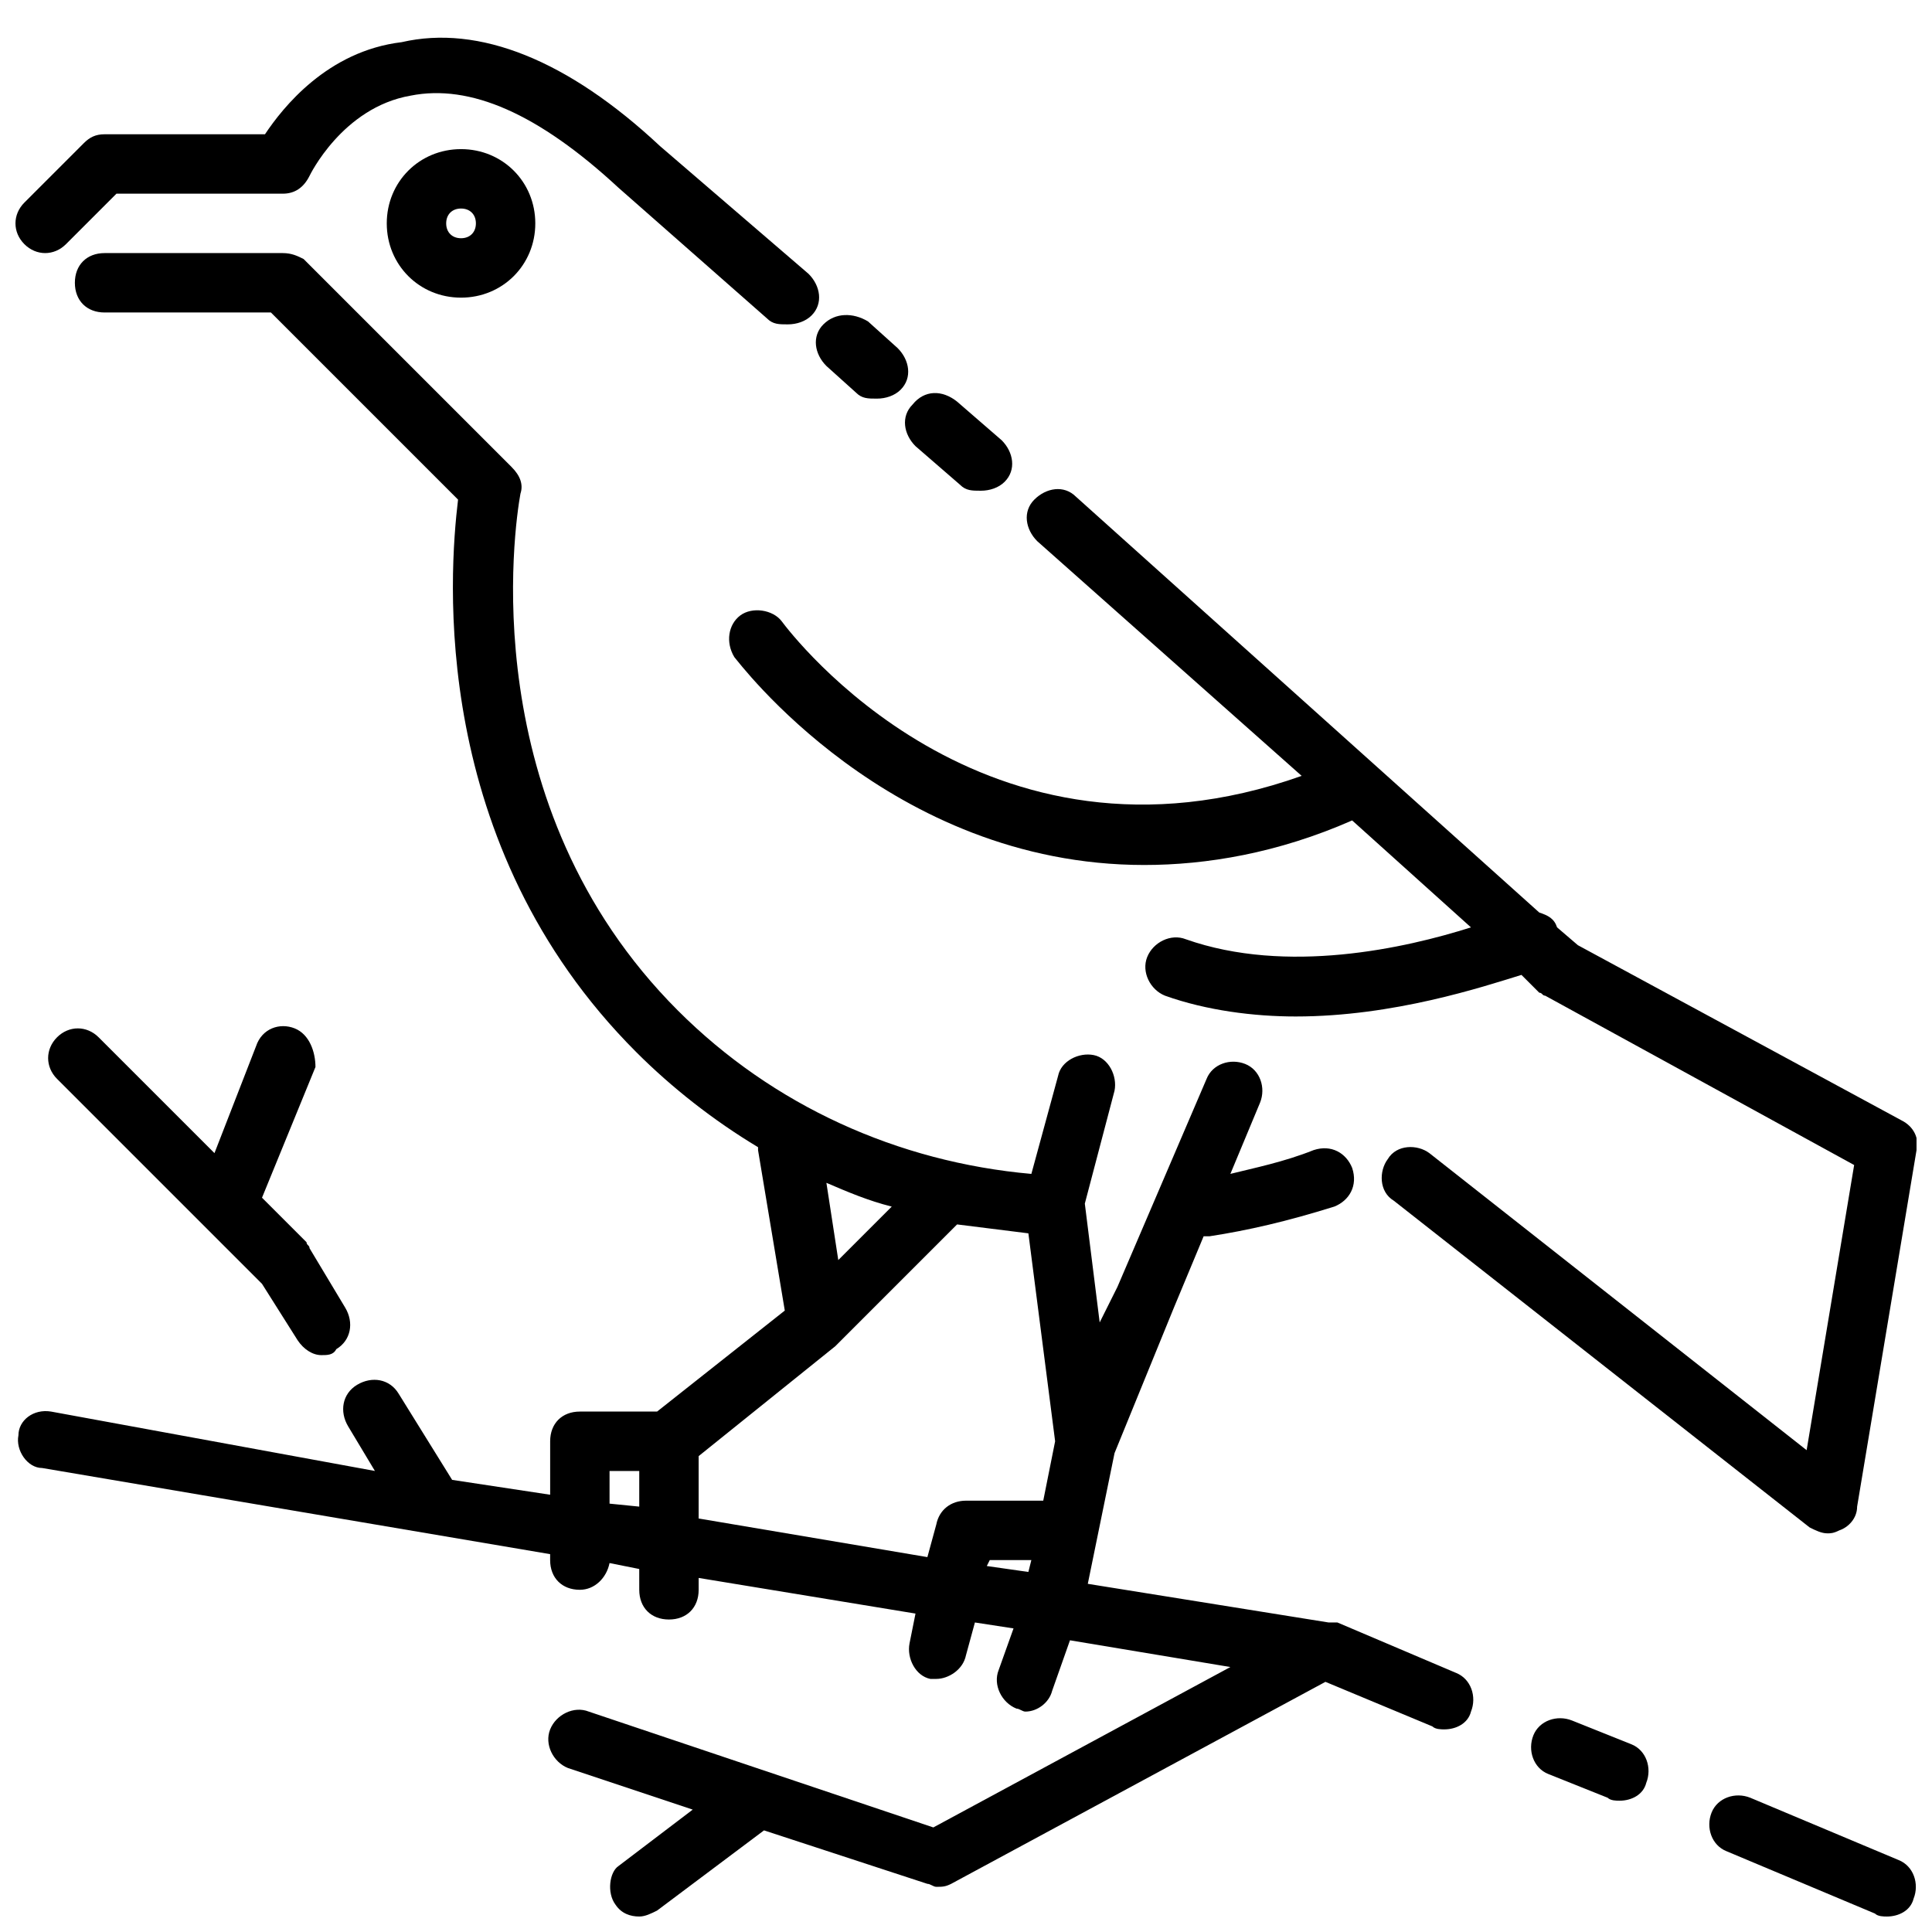 <?xml version="1.0" encoding="UTF-8"?>
<!-- The Best Svg Icon site in the world: iconSvg.co, Visit us! https://iconsvg.co -->
<svg width="800px" height="800px" version="1.1" viewBox="144 144 512 512" xmlns="http://www.w3.org/2000/svg">
 <defs>
  <clipPath id="d">
   <path d="m596 619h55.902v32.902h-55.902z"/>
  </clipPath>
  <clipPath id="c">
   <path d="m148.09 153h213.91v77h-213.91z"/>
  </clipPath>
  <clipPath id="b">
   <path d="m337 273h314.9v278h-314.9z"/>
  </clipPath>
  <clipPath id="a">
   <path d="m148.09 211h386.91v440.9h-386.91z"/>
  </clipPath>
 </defs>
 <g clip-path="url(#d)">
  <path d="m644.03 651.9c3.148 0 6.297-1.574 7.086-4.723 1.574-3.938 0-8.66-3.938-10.234l-39.359-16.531c-3.938-1.574-8.66 0-10.234 3.938-1.574 3.938 0 8.66 3.938 10.234l39.359 16.531c0.785 0.785 2.359 0.785 3.148 0.785z"/>
 </g>
 <path d="m560.59 599.95c-3.938-1.574-8.66 0-10.234 3.938-1.574 3.938 0 8.66 3.938 10.234l15.742 6.297c0.789 0.789 2.363 0.789 3.148 0.789 3.148 0 6.297-1.574 7.086-4.723 1.574-3.938 0-8.66-3.938-10.234z"/>
 <g clip-path="url(#c)">
  <path d="m161.48 208.71 13.383-13.383h44.082c3.148 0 5.512-1.574 7.086-4.723 0 0 8.66-18.105 26.766-21.254 15.742-3.148 33.852 4.723 55.105 24.402l39.359 34.637c1.574 1.574 3.148 1.574 5.512 1.574s4.723-0.789 6.297-2.363c3.148-3.148 2.363-7.871-0.789-11.02l-39.359-33.852c-24.402-22.828-48.02-32.273-68.488-27.551-19.68 2.363-31.488 17.32-36.211 24.406h-42.508c-2.363 0-3.938 0.785-5.512 2.363l-15.742 15.742c-3.148 3.148-3.148 7.871 0 11.02 3.148 3.148 7.871 3.148 11.02 0z"/>
 </g>
 <path d="m362.21 229.96c-3.148 3.148-2.363 7.871 0.789 11.02l7.871 7.086c1.574 1.574 3.148 1.574 5.512 1.574 2.363 0 4.723-0.789 6.297-2.363 3.148-3.148 2.363-7.871-0.789-11.02l-7.871-7.086c-3.934-2.359-8.656-2.359-11.809 0.789z"/>
 <path d="m385.83 251.22c-3.148 3.148-2.363 7.871 0.789 11.02l11.809 10.234c1.574 1.574 3.148 1.574 5.512 1.574s4.723-0.789 6.297-2.363c3.148-3.148 2.363-7.871-0.789-11.02l-11.809-10.234c-3.938-3.148-8.66-3.148-11.809 0.789z"/>
 <path d="m285.86 203.2c0-11.02-8.66-19.68-19.68-19.68-11.023 0-19.684 8.656-19.684 19.68 0 11.02 8.66 19.68 19.68 19.68 11.023 0 19.684-8.66 19.684-19.68zm-23.617 0c0-2.363 1.574-3.938 3.938-3.938s3.938 1.574 3.938 3.938c-0.004 2.359-1.578 3.934-3.938 3.934-2.363 0-3.938-1.574-3.938-3.934z"/>
 <g clip-path="url(#b)">
  <path d="m351.19 308.68c-2.363-3.148-7.871-3.938-11.02-1.574s-3.938 7.086-1.574 11.02c0.789 0.789 40.934 55.105 108.63 55.105 16.531 0 35.426-3.148 55.105-11.809l31.488 28.34c-17.32 5.512-48.805 12.594-75.57 3.148-3.938-1.574-8.66 0.789-10.234 4.723-1.574 3.938 0.789 8.66 4.723 10.234 11.02 3.938 23.617 5.512 34.637 5.512 25.977 0 49.594-7.871 59.828-11.02l4.723 4.723c0.789 0 0.789 0.789 1.574 0.789l81.867 44.871-12.594 75.57-99.977-78.719c-3.148-2.363-8.66-2.363-11.02 1.574-2.363 3.148-2.363 8.66 1.574 11.02l110.21 86.594c1.574 0.789 3.148 1.574 4.723 1.574 0.789 0 1.574 0 3.148-0.789 2.363-0.789 4.723-3.148 4.723-6.297l15.742-94.465c0.789-3.148-0.789-6.297-3.938-7.871l-85.805-46.445-5.512-4.723c-0.789-2.363-2.363-3.148-4.723-3.938l-122.8-110.21c-3.148-3.148-7.871-2.363-11.02 0.789-3.148 3.148-2.363 7.871 0.789 11.02l70.062 62.188c-84.234 29.914-135.4-37.785-137.77-40.934z"/>
 </g>
 <path d="m222.09 416.53c-3.938-1.574-8.66 0-10.234 4.723l-11.02 28.34-30.699-30.699c-3.148-3.148-7.871-3.148-11.02 0-3.148 3.148-3.148 7.871 0 11.02l54.316 54.316 9.445 14.957c1.574 2.363 3.938 3.938 6.297 3.938 1.574 0 3.148 0 3.938-1.574 3.938-2.363 4.723-7.086 2.363-11.02l-9.445-15.742c0-0.789-0.789-0.789-0.789-1.574l-11.809-11.809 14.168-34.637c0-3.941-1.574-8.664-5.512-10.238z"/>
 <g clip-path="url(#a)">
  <path d="m307.11 648.75c1.574 2.363 3.938 3.148 6.297 3.148 1.574 0 3.148-0.789 4.723-1.574l28.34-21.254 43.297 14.168c0.789 0 1.574 0.789 2.363 0.789 1.574 0 2.363 0 3.938-0.789l99.188-53.531 28.34 11.809c0.789 0.789 2.363 0.789 3.148 0.789 3.148 0 6.297-1.574 7.086-4.723 1.574-3.938 0-8.66-3.938-10.234l-31.488-13.383h-0.789-0.789-0.789l-63.762-10.234 7.086-34.637 15.742-38.574 7.871-18.895h0.789 0.789c10.234-1.574 20.469-3.938 33.062-7.871 3.938-1.574 6.297-5.512 4.723-10.234-1.574-3.938-5.512-6.297-10.234-4.723-7.871 3.148-15.742 4.723-22.043 6.297l7.871-18.895c1.574-3.938 0-8.66-3.938-10.234s-8.66 0-10.234 3.938l-23.617 55.105-4.719 9.449-3.938-31.488 7.871-29.914c0.789-3.938-1.574-8.66-5.512-9.445-3.938-0.789-8.66 1.574-9.445 5.512l-7.082 25.977c-35.426-3.148-68.488-18.105-93.676-43.297-54.316-54.316-43.297-128.31-41.723-136.97 0.789-2.363 0-4.723-2.363-7.086l-55.105-55.105c-1.57-0.785-3.144-1.57-5.508-1.57h-47.23c-4.723 0-7.875 3.148-7.875 7.871s3.148 7.871 7.871 7.871h44.082l49.594 49.594c-2.363 19.68-7.871 91.316 47.23 146.42 9.445 9.445 20.469 18.105 32.273 25.191v0.789l7.086 42.508-33.844 26.766h-20.465c-4.723 0-7.871 3.148-7.871 7.871v14.168l-25.977-3.938-14.168-22.828c-2.363-3.938-7.086-4.723-11.02-2.363-3.938 2.363-4.723 7.086-2.363 11.02l7.086 11.809-85.812-15.738c-4.723-0.789-8.66 2.363-8.66 6.297-0.789 3.938 2.363 8.66 6.297 8.66l134.61 22.828v1.574c0 4.723 3.148 7.871 7.871 7.871 3.938 0 7.086-3.148 7.871-7.086l7.871 1.574 0.004 5.516c0 4.723 3.148 7.871 7.871 7.871s7.871-3.148 7.871-7.871v-3.148l57.465 9.445-1.574 7.871c-0.789 3.938 1.574 8.66 5.512 9.445h1.574c3.148 0 7.086-2.363 7.871-6.297l2.363-8.66 10.234 1.574-3.938 11.02c-1.574 3.938 0.789 8.66 4.723 10.234 0.789 0 1.574 0.789 2.363 0.789 3.148 0 6.297-2.363 7.086-5.512l4.723-13.383 42.508 7.086-78.719 42.508-91.316-30.699c-3.938-1.574-8.66 0.789-10.234 4.723-1.574 3.938 0.789 8.66 4.723 10.234l33.062 11.02-19.68 14.957c-2.359 1.574-3.148 7.086-0.785 10.234zm73.211-184.99-14.168 14.168-3.148-20.469c5.508 2.363 11.016 4.727 17.316 6.301zm-74.785 78.719v-8.656h7.871v9.445zm23.613 3.938v-16.531l36.211-29.125 32.277-32.277c6.297 0.789 12.594 1.574 18.895 2.363l7.086 55.105-3.148 15.742h-20.469c-3.938 0-7.086 2.363-7.871 6.297l-2.363 8.66zm77.148 11.02h11.02l-0.789 3.148-11.02-1.574z"/>
 </g>
</svg>